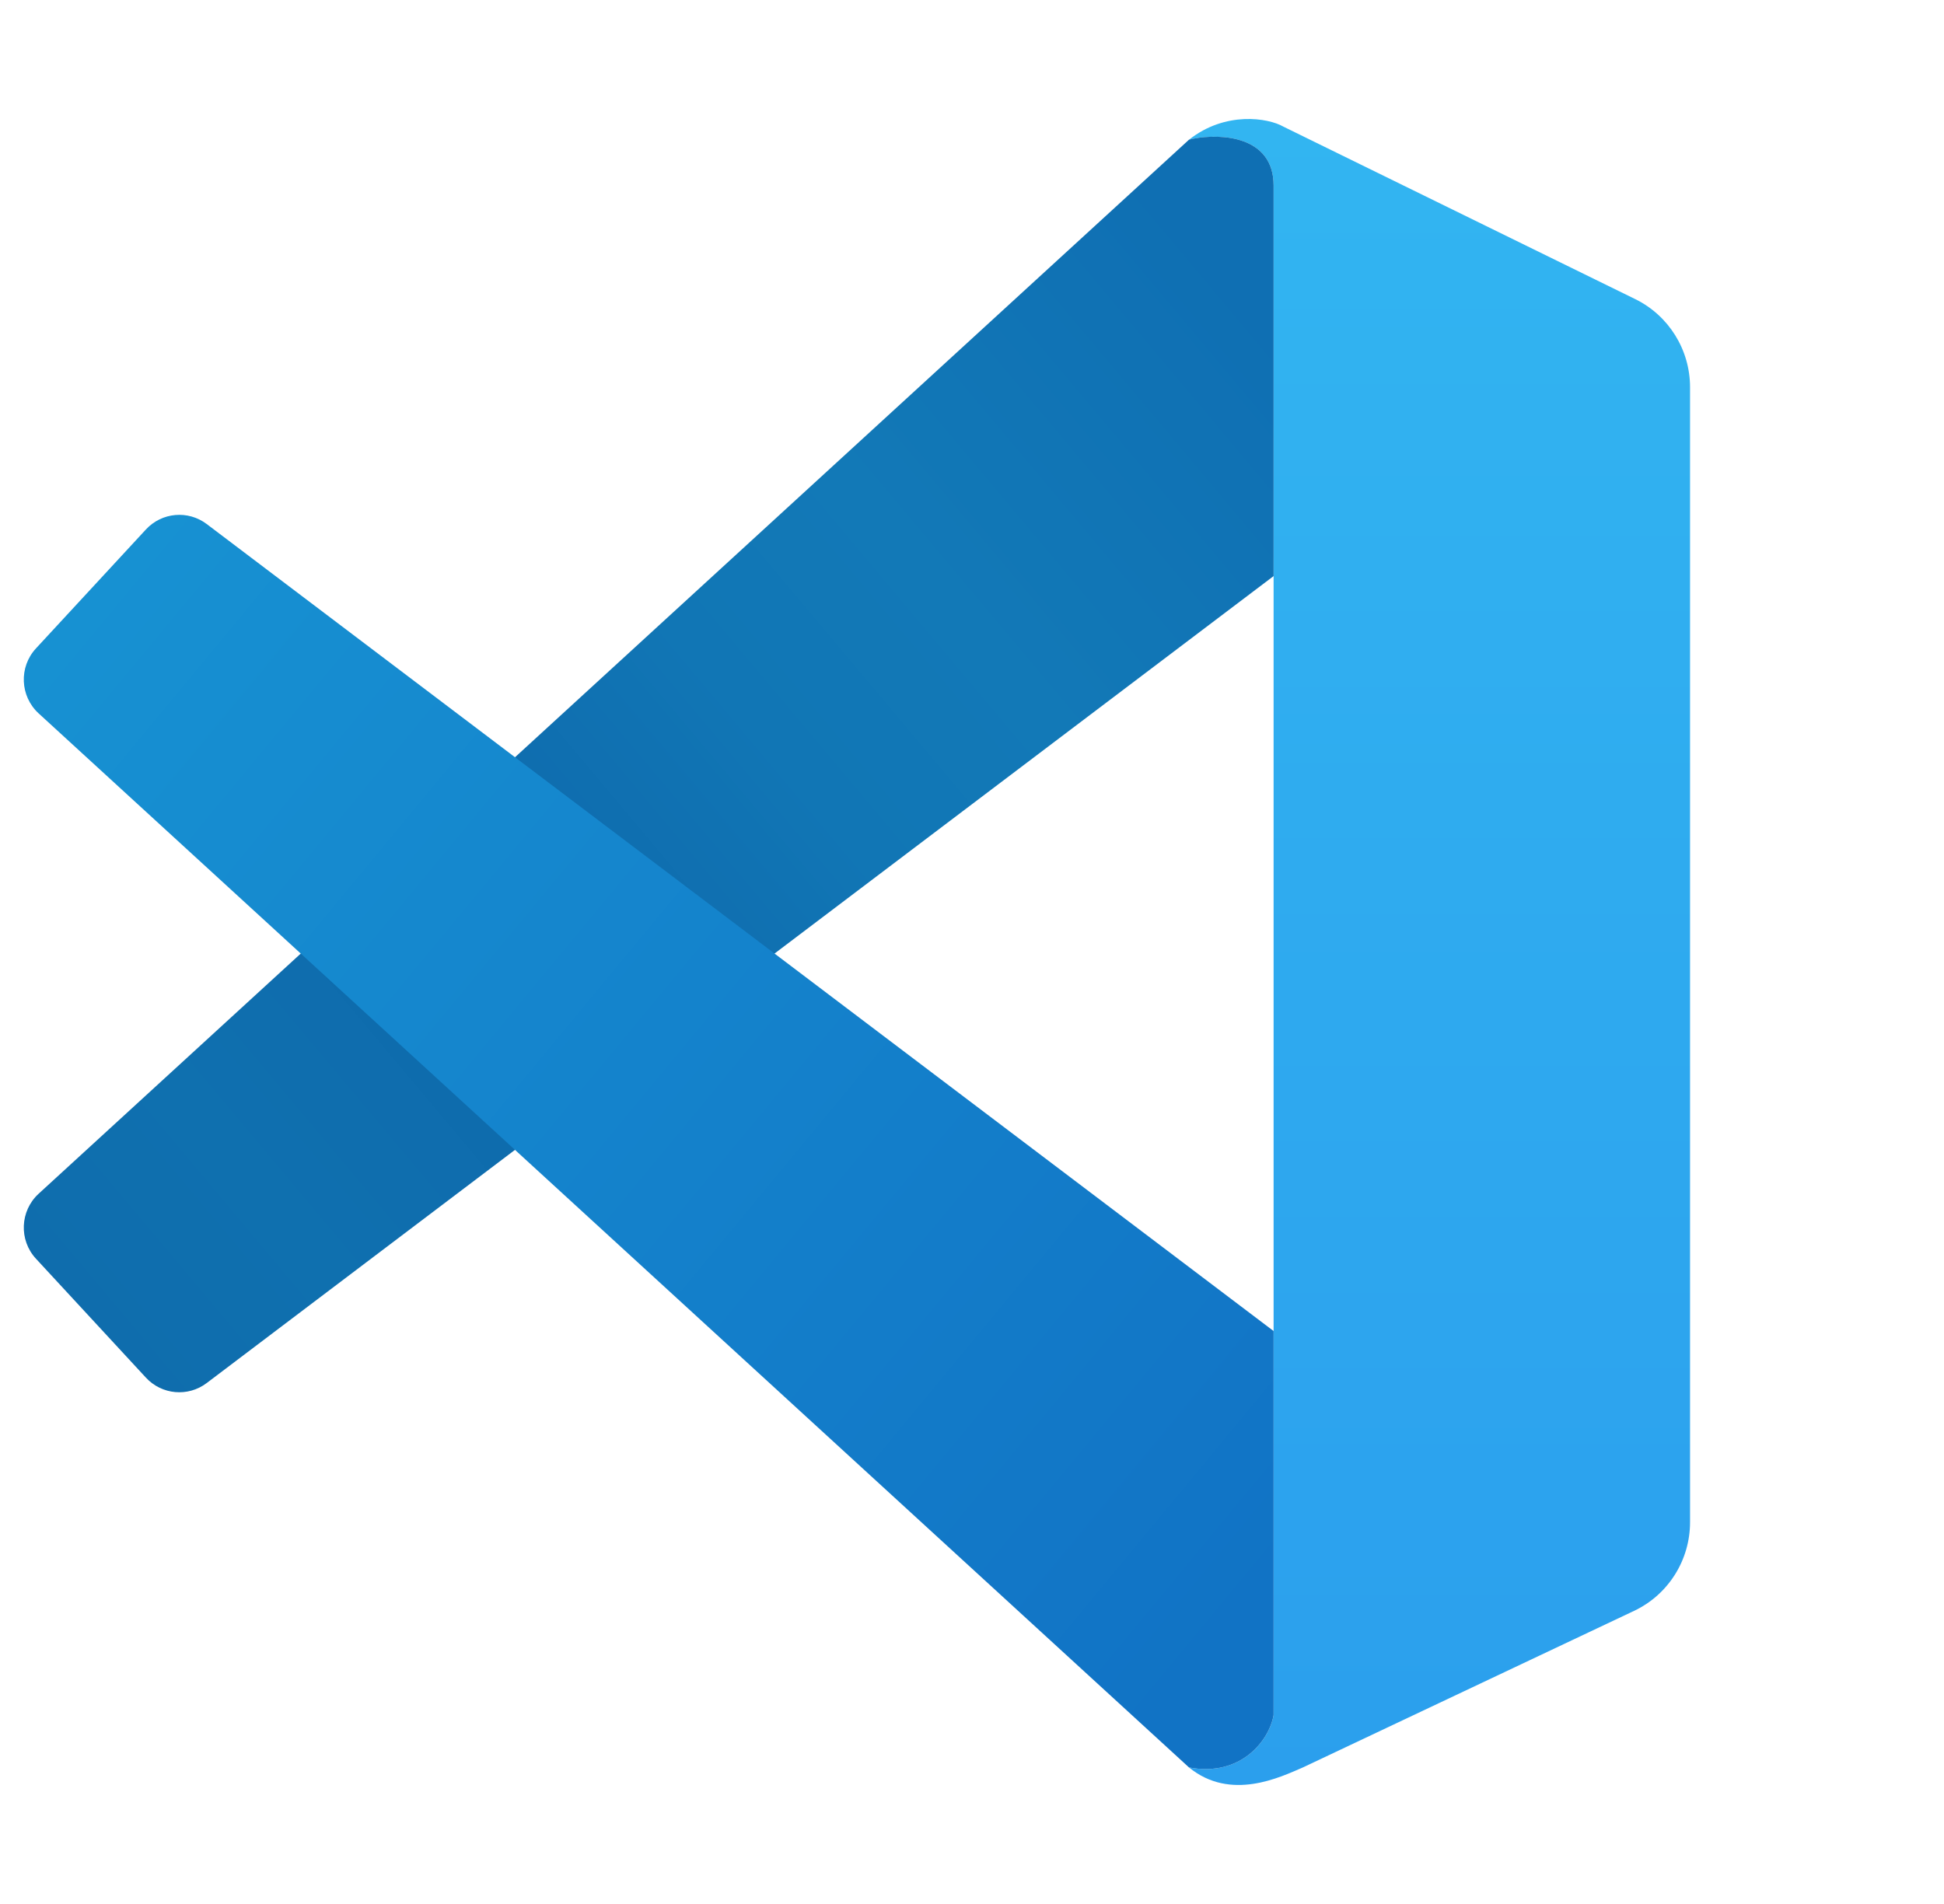 <svg width="49" height="48" viewBox="0 0 49 48" fill="none" xmlns="http://www.w3.org/2000/svg">
<g clip-path="url(#clip0)">
<path d="M32.102 4.675C32.102 3.357 30.626 3.357 29.97 3.522C30.888 2.796 31.965 2.972 32.348 3.192L41.218 7.541C42.063 7.956 42.599 8.818 42.599 9.763V38.375C42.599 39.332 42.049 40.204 41.187 40.611L32.84 44.558C32.266 44.805 31.02 45.415 29.97 44.558C31.282 44.805 31.993 43.871 32.102 43.24V4.675Z" fill="url(#paint0_linear)"/>
<path d="M30.076 3.497C30.773 3.36 32.102 3.424 32.102 4.675V14.523L5.21 34.867C4.74 35.223 4.078 35.164 3.678 34.731L0.906 31.732C0.472 31.262 0.503 30.526 0.974 30.094L29.97 3.521L30.076 3.497Z" fill="url(#paint1_linear)"/>
<path d="M32.102 33.556L5.21 13.211C4.74 12.856 4.078 12.915 3.678 13.348L0.906 16.347C0.472 16.817 0.503 17.552 0.974 17.985L29.97 44.558C31.282 44.805 31.993 43.871 32.102 43.239V33.556Z" fill="url(#paint2_linear)"/>
</g>
<defs>
<linearGradient id="paint0_linear" x1="36.285" y1="3" x2="36.285" y2="45" gradientUnits="userSpaceOnUse">
<stop stop-color="#32B5F1"/>
<stop offset="1" stop-color="#2B9FED"/>
</linearGradient>
<linearGradient id="paint1_linear" x1="32.102" y1="8.3" x2="2.132" y2="33.457" gradientUnits="userSpaceOnUse">
<stop stop-color="#0F6FB3"/>
<stop offset="0.271" stop-color="#1279B7"/>
<stop offset="0.421" stop-color="#1176B5"/>
<stop offset="0.618" stop-color="#0E69AC"/>
<stop offset="0.855" stop-color="#0F70AF"/>
<stop offset="1" stop-color="#0F6DAD"/>
</linearGradient>
<linearGradient id="paint2_linear" x1="2.332" y1="14.975" x2="32.218" y2="39.721" gradientUnits="userSpaceOnUse">
<stop stop-color="#1791D2"/>
<stop offset="1" stop-color="#1173C5"/>
</linearGradient>
<clipPath id="clip0">
<rect width="48" height="48" fill="white" transform="translate(0.6)"/>
</clipPath>
</defs>
</svg>
